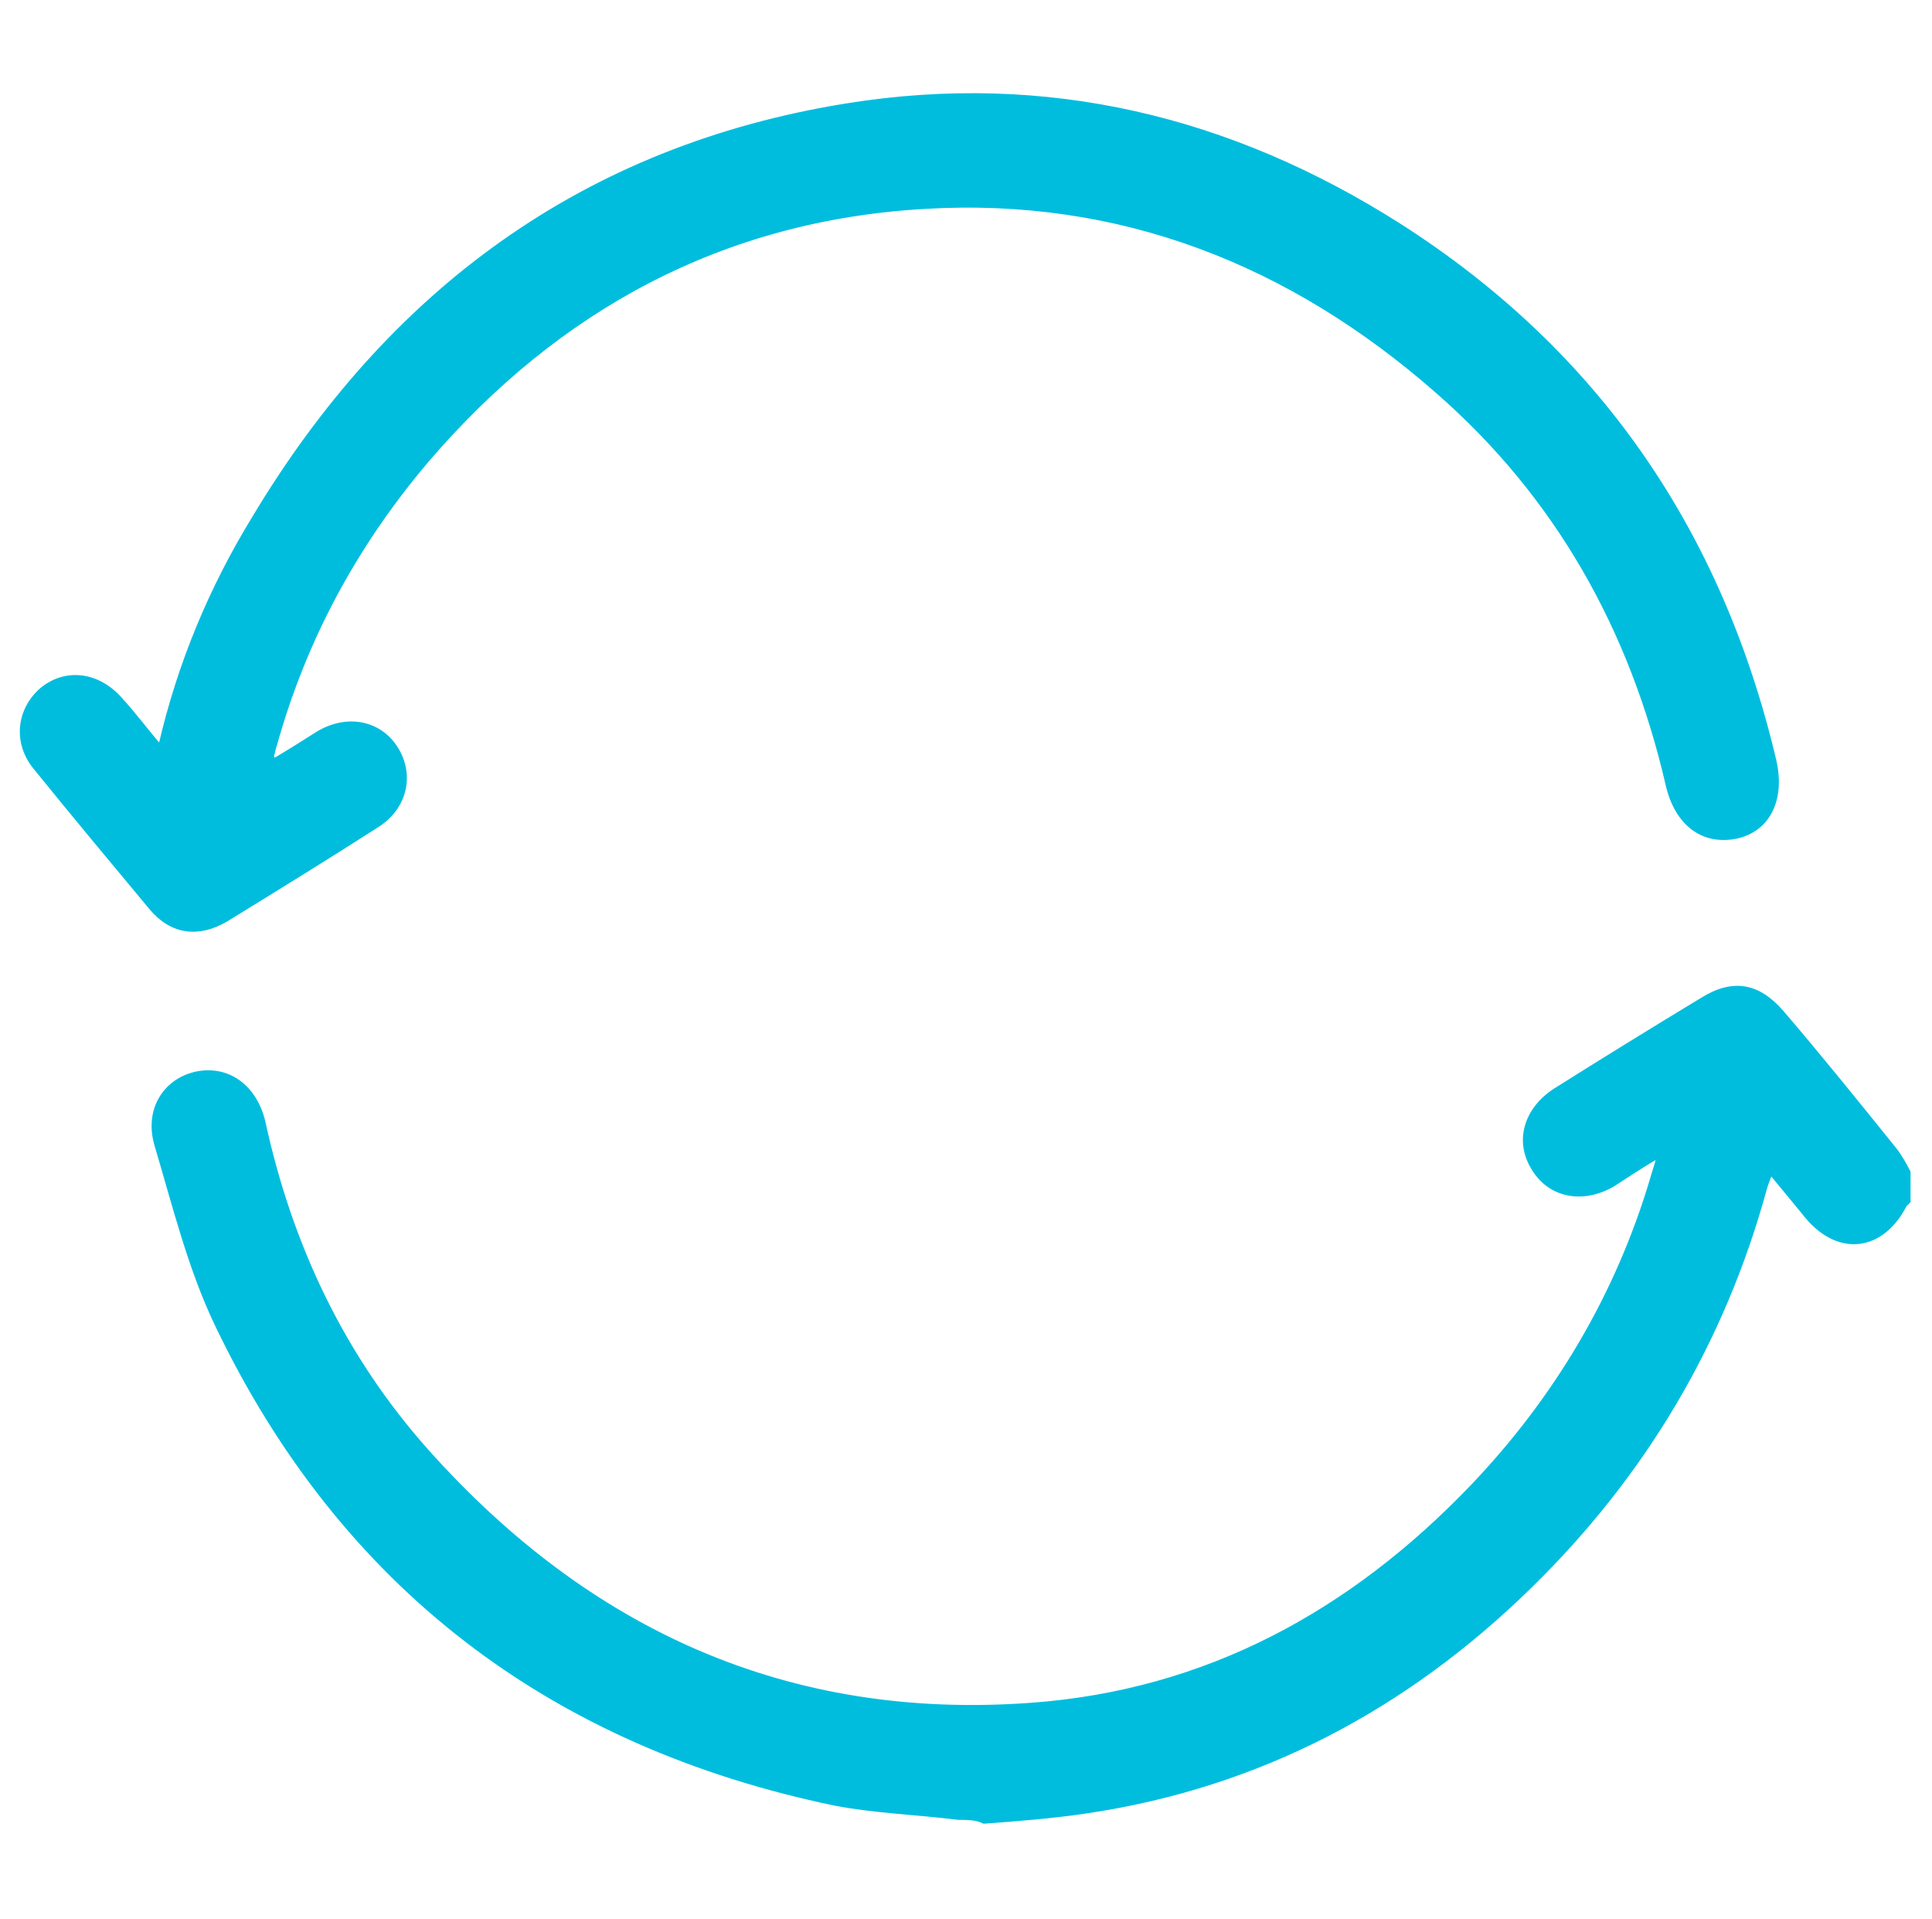 <?xml version="1.0" encoding="utf-8"?>
<!-- Generator: Adobe Illustrator 27.3.1, SVG Export Plug-In . SVG Version: 6.00 Build 0)  -->
<svg version="1.1" id="Layer_1" xmlns="http://www.w3.org/2000/svg" xmlns:xlink="http://www.w3.org/1999/xlink" x="0px" y="0px"
	 viewBox="0 0 151 150" style="enable-background:new 0 0 151 150;" xml:space="preserve">
<style type="text/css">
	.st0{fill:#00BDDE;stroke:#00BDDE;stroke-width:0.25;stroke-miterlimit:10;}
	.st1{fill:#00BDDE;}
	.st2{fill:none;stroke:#00BEDF;stroke-width:7;stroke-miterlimit:10;}
	.st3{fill:none;stroke:#00BEDF;stroke-width:7;stroke-linecap:round;stroke-miterlimit:10;}
</style>
<g>
	<path class="st0" d="M74.9,142.1c-3.2-0.4-6.4-0.5-9.6-1.1c-22.2-4.6-38.6-17-48.4-37.5c-2.1-4.4-3.3-9.3-4.7-14
		c-0.8-2.7,0.6-5,3-5.6c2.5-0.6,4.7,0.9,5.4,3.7c2.1,9.7,6.2,18.4,12.8,25.8c12.6,14.1,28.2,21.2,47.2,19.8c13.7-1,25-7.2,34.4-17
		c6.6-6.9,11.4-15,14.1-24.1c0.1-0.4,0.3-0.9,0.5-1.7c-1.4,0.8-2.4,1.5-3.5,2.2c-2.4,1.4-5,0.9-6.3-1.3c-1.3-2.1-0.6-4.6,1.7-6.1
		c3.8-2.4,7.7-4.8,11.5-7.1c2.4-1.5,4.4-1.2,6.3,1c3,3.5,5.9,7.1,8.8,10.7c0.4,0.5,0.8,1.2,1.1,1.8c0,0.8,0,1.5,0,2.3
		c-0.1,0.1-0.2,0.2-0.3,0.3c-1.8,3.5-5.2,3.9-7.7,0.9c-0.9-1.1-1.8-2.2-2.8-3.4c-0.2,0.5-0.3,0.8-0.4,1.1
		c-3.3,12.1-9.5,22.5-18.4,31.2c-9.7,9.5-21.2,15.6-34.7,17.6c-2.7,0.4-5.3,0.6-8,0.8C76.3,142.1,75.6,142.1,74.9,142.1z"/>
	<path class="st0" d="M12.5,58.3c1.5-6.5,4-12.4,7.3-17.8c10.6-17.7,25.8-29,46.4-32.3c15.6-2.5,30,1,43.2,9.4
		c15.5,9.9,25.1,24,29.3,41.8c0.7,3-0.4,5.4-2.9,6c-2.7,0.6-4.8-1-5.5-4.1c-2.8-12.1-8.6-22.5-18-30.7c-11.4-10-24.7-15.3-40-14.4
		C56.5,17.1,43.6,24.1,33.4,36c-5.6,6.6-9.6,14-11.9,22.3c-0.1,0.2-0.1,0.5-0.2,0.7c0,0.1,0,0.2,0.1,0.4c1.2-0.7,2.3-1.4,3.4-2.1
		c2.3-1.4,4.9-0.9,6.2,1.2c1.3,2.1,0.7,4.7-1.6,6.1c-3.9,2.5-7.8,4.9-11.7,7.3c-2.2,1.3-4.3,1-5.9-0.9c-3-3.6-6-7.2-9-10.9
		c-1.7-2-1.4-4.6,0.4-6.2c1.9-1.6,4.5-1.3,6.3,0.8C10.5,55.8,11.4,57,12.5,58.3z"/>
</g>
</svg>
